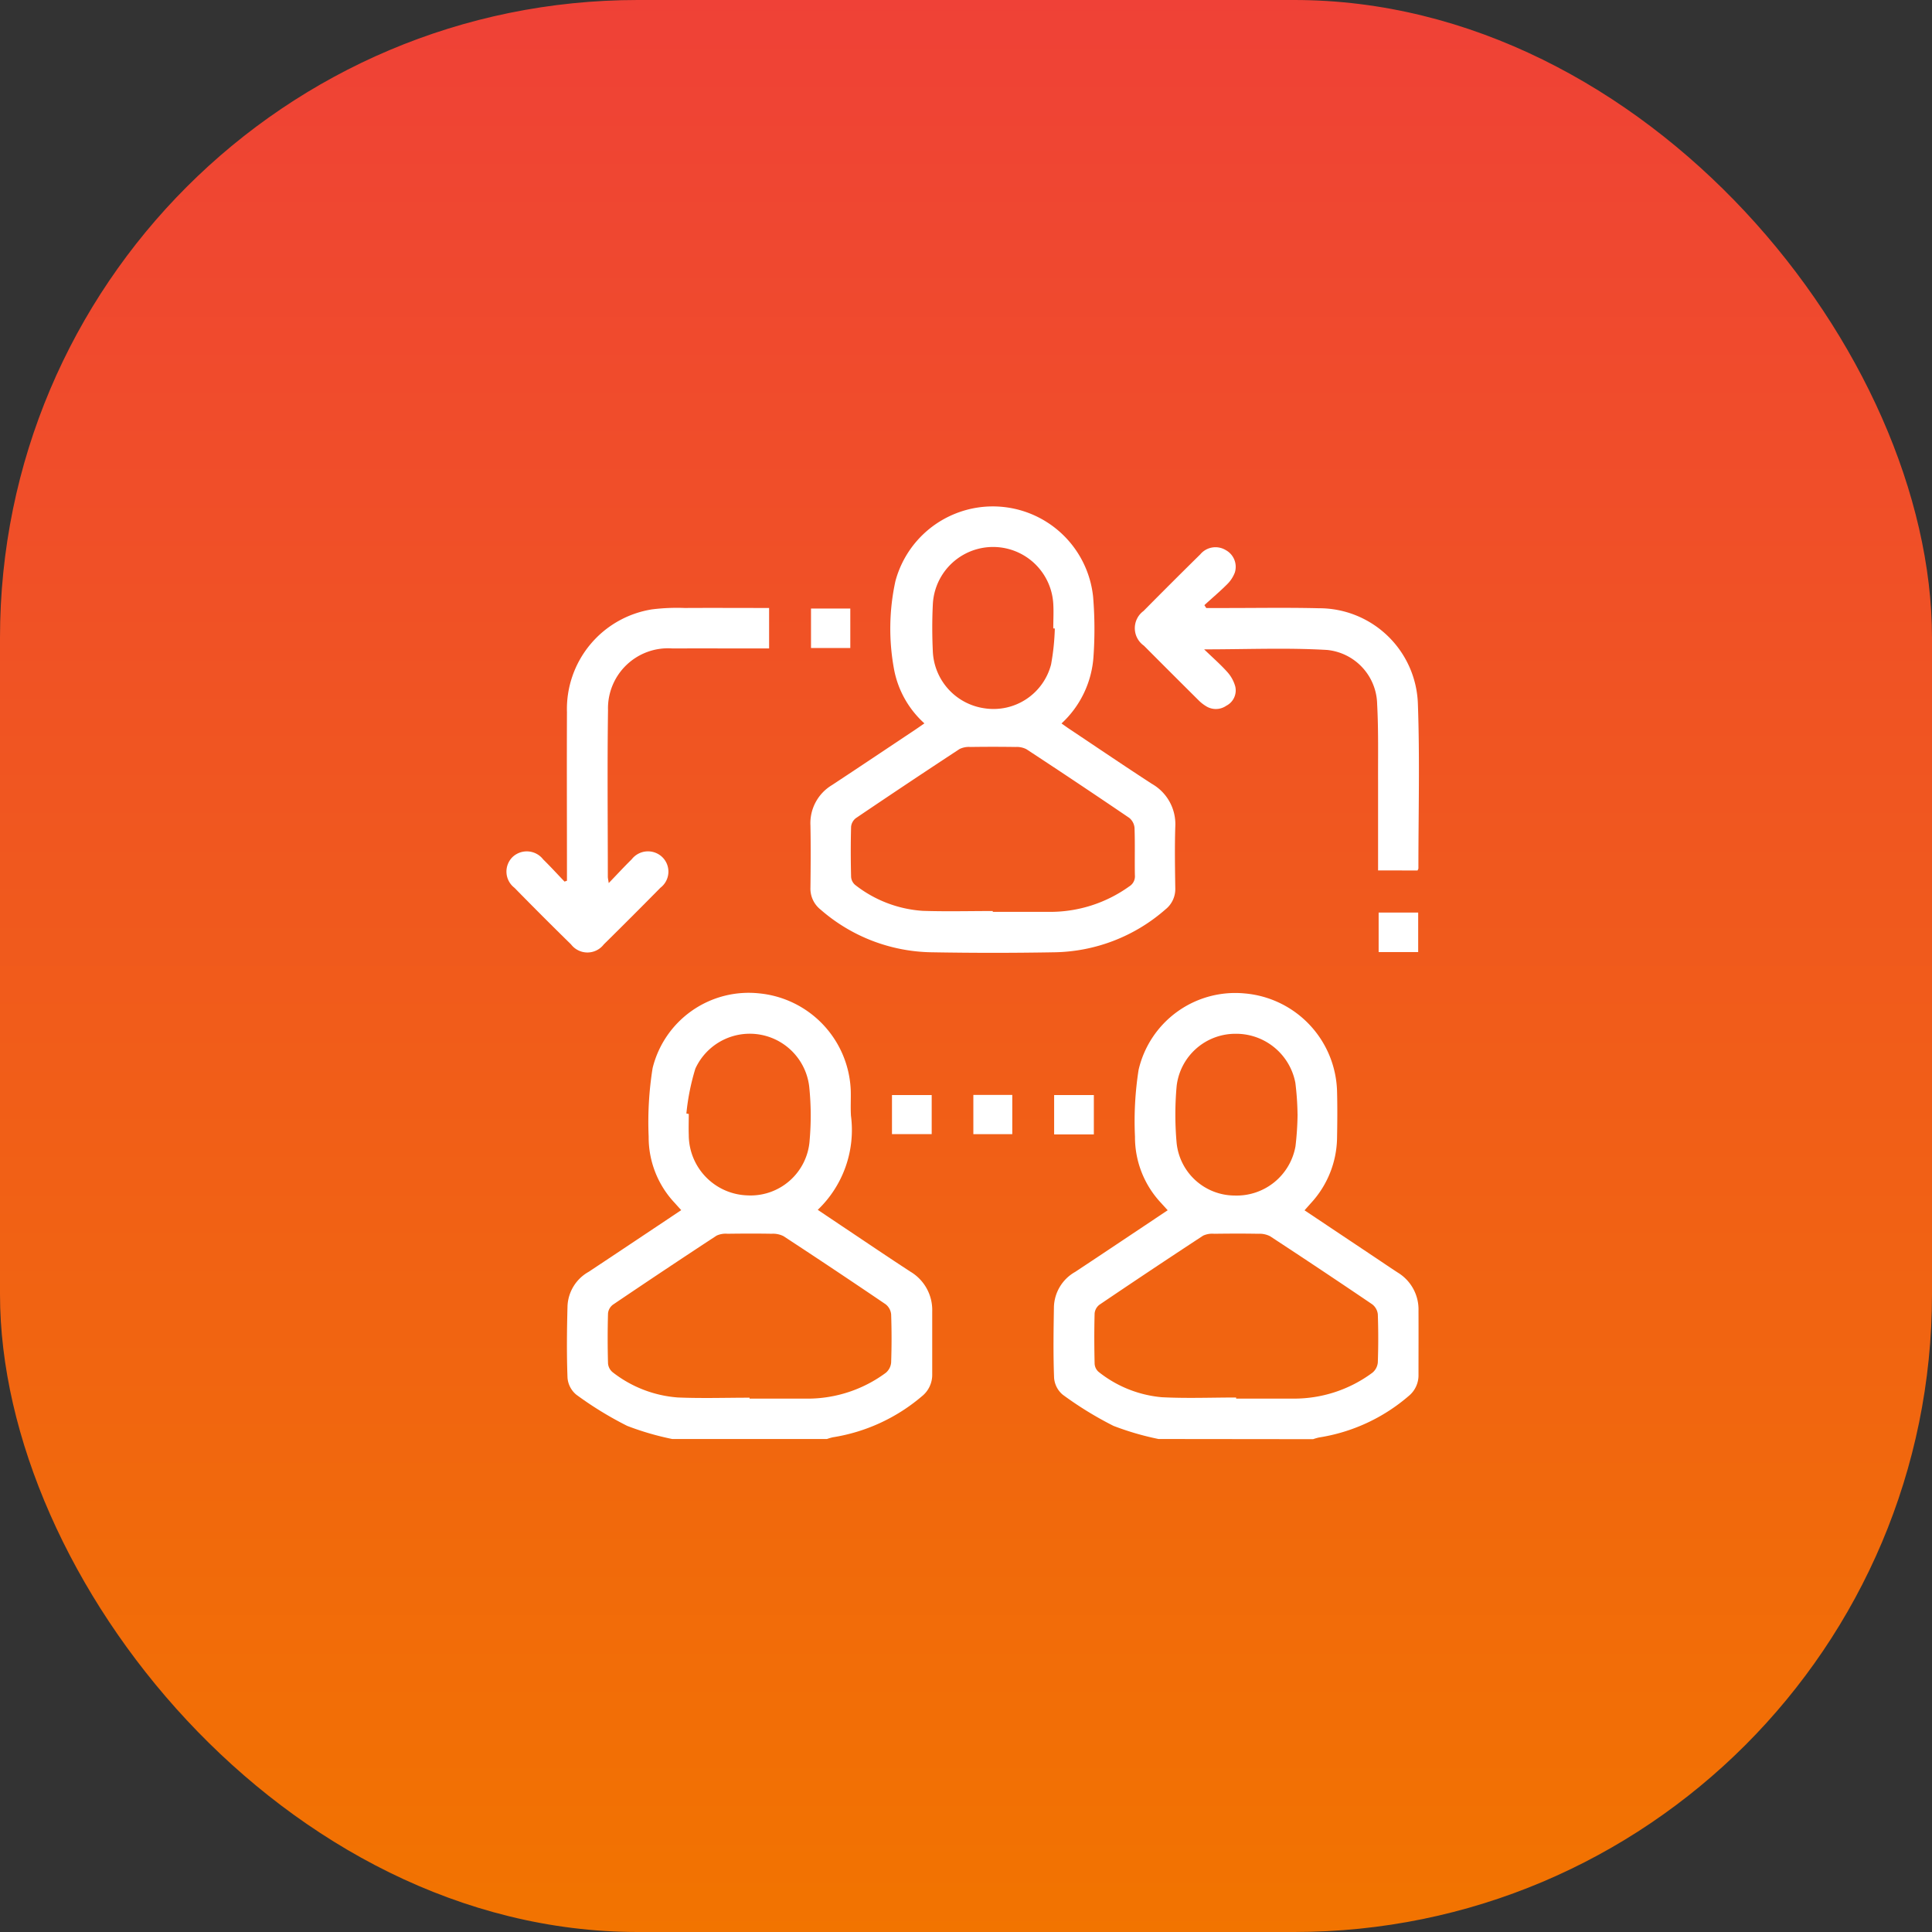 <svg xmlns="http://www.w3.org/2000/svg" xmlns:xlink="http://www.w3.org/1999/xlink" width="103" height="103" viewBox="0 0 103 103">
  <rect x="0" y="0" width="103" height="103" fill="#333333" stroke="none"/>
  <defs>
    <linearGradient id="linear-gradient" x1="0.5" x2="0.5" y2="1" gradientUnits="objectBoundingBox">
      <stop offset="0" stop-color="#ef4137"/>
      <stop offset="1" stop-color="#f27400"/>
    </linearGradient>
    <clipPath id="clip-path">
      <rect id="Rectangle_76" data-name="Rectangle 76" width="48.652" height="49.717" fill="#fff"/>
    </clipPath>
  </defs>
  <g id="Group_134" data-name="Group 134" transform="translate(-1393 -2922)">
    <rect id="Rectangle_70" data-name="Rectangle 70" width="103" height="103" rx="34" transform="translate(1393 2922)" fill="url(#linear-gradient)"/>
    <g id="Group_124" data-name="Group 124" transform="translate(1420 2949)">
      <g id="Group_123" data-name="Group 123" clip-path="url(#clip-path)">
        <path id="Path_772" data-name="Path 772" d="M37.434,279.626a15.008,15.008,0,0,1-2.4-.7,18.909,18.909,0,0,1-2.71-1.661,1.3,1.3,0,0,1-.471-.9c-.049-1.276-.034-2.555,0-3.832a2.2,2.2,0,0,1,1.126-1.819c1.631-1.08,3.256-2.168,4.936-3.289-.126-.139-.239-.263-.35-.388a5.1,5.1,0,0,1-1.386-3.526,18.224,18.224,0,0,1,.211-3.662,5.276,5.276,0,0,1,5.68-3.981,5.406,5.406,0,0,1,4.884,5.214c.01.437-.017.875.01,1.31a5.884,5.884,0,0,1-1.771,5.017c.521.349,1,.671,1.478.991,1.156.772,2.307,1.553,3.472,2.311a2.376,2.376,0,0,1,1.153,2.11c0,1.116,0,2.232,0,3.349a1.461,1.461,0,0,1-.554,1.181A9.632,9.632,0,0,1,46,279.534a2.667,2.667,0,0,0-.315.092Zm4.124-2.205c0,.018,0,.035,0,.053,1.019,0,2.038,0,3.057,0a7.008,7.008,0,0,0,4.21-1.38.8.8,0,0,0,.281-.546c.03-.856.03-1.715,0-2.571a.773.773,0,0,0-.294-.534q-2.707-1.839-5.446-3.632a1.234,1.234,0,0,0-.625-.127c-.785-.014-1.57-.011-2.355,0a1.16,1.16,0,0,0-.587.1q-2.778,1.821-5.528,3.683a.664.664,0,0,0-.259.459q-.037,1.333,0,2.668a.678.678,0,0,0,.243.469,6.41,6.41,0,0,0,3.475,1.349c1.275.054,2.553.012,3.83.012m-3.369-15.15.126.023c0,.372-.013.745,0,1.116a3.229,3.229,0,0,0,3.106,3.224,3.156,3.156,0,0,0,3.339-2.955,14.923,14.923,0,0,0-.025-2.855,3.191,3.191,0,0,0-6.069-.945,12.143,12.143,0,0,0-.478,2.391" transform="translate(-28.597 -229.909)" fill="#fff"/>
        <path id="Path_773" data-name="Path 773" d="M293.408,279.645a15.025,15.025,0,0,1-2.4-.7,18.837,18.837,0,0,1-2.708-1.664,1.3,1.3,0,0,1-.459-.9c-.049-1.259-.029-2.522-.008-3.783a2.22,2.22,0,0,1,1.135-1.863c1.631-1.079,3.255-2.168,4.93-3.285-.13-.143-.245-.268-.358-.394a5.12,5.12,0,0,1-1.386-3.527,17.65,17.65,0,0,1,.193-3.567,5.29,5.29,0,0,1,5.662-4.071,5.386,5.386,0,0,1,4.918,5.225c.022.824.015,1.65,0,2.475a5.234,5.234,0,0,1-1.392,3.477l-.342.385,3.685,2.461c.43.287.857.579,1.291.861a2.3,2.3,0,0,1,1.1,2.036c.006,1.132,0,2.264,0,3.4a1.423,1.423,0,0,1-.527,1.144,9.574,9.574,0,0,1-4.775,2.208,2.709,2.709,0,0,0-.316.091Zm4.139-2.217c0,.021,0,.043,0,.064,1.019,0,2.038,0,3.058,0a7,7,0,0,0,4.209-1.383.8.8,0,0,0,.286-.545c.03-.856.031-1.715,0-2.571a.773.773,0,0,0-.3-.53q-2.709-1.838-5.448-3.631a1.233,1.233,0,0,0-.625-.128c-.785-.014-1.57-.011-2.355,0a1.159,1.159,0,0,0-.586.1q-2.778,1.821-5.529,3.684a.662.662,0,0,0-.255.46c-.024.889-.021,1.78,0,2.669a.624.624,0,0,0,.2.439,6.3,6.3,0,0,0,3.37,1.361c1.322.07,2.65.016,3.976.016m3.272-15.1a15.122,15.122,0,0,0-.116-1.679,3.215,3.215,0,0,0-3.22-2.612,3.151,3.151,0,0,0-3.109,2.784,16.942,16.942,0,0,0,0,3.046,3.121,3.121,0,0,0,3.09,2.793,3.185,3.185,0,0,0,3.246-2.627,16.017,16.017,0,0,0,.111-1.706" transform="translate(-258.645 -229.928)" fill="#fff"/>
        <path id="Path_774" data-name="Path 774" d="M165.98,11.569a5.158,5.158,0,0,1-1.618-2.864,11.869,11.869,0,0,1,.069-4.722,5.376,5.376,0,0,1,10.54.838,21.011,21.011,0,0,1,.022,3.149,5.328,5.328,0,0,1-1.707,3.6c.143.1.279.2.42.294,1.465.978,2.923,1.968,4.4,2.927a2.473,2.473,0,0,1,1.245,2.3c-.033,1.083-.016,2.167,0,3.251a1.382,1.382,0,0,1-.524,1.142,9.192,9.192,0,0,1-5.889,2.285q-3.3.059-6.6,0a9.2,9.2,0,0,1-5.894-2.273,1.425,1.425,0,0,1-.543-1.183c.013-1.1.02-2.2,0-3.3a2.367,2.367,0,0,1,1.148-2.157c1.485-.978,2.961-1.968,4.441-2.954.147-.1.292-.2.492-.34m3.64,10.009v.044c1,0,2.005,0,3.008,0a7.225,7.225,0,0,0,4.268-1.358.628.628,0,0,0,.3-.595c-.016-.841.011-1.682-.019-2.522a.77.77,0,0,0-.283-.537q-2.726-1.854-5.483-3.661a1.135,1.135,0,0,0-.58-.118q-1.2-.018-2.4,0a1.147,1.147,0,0,0-.582.109q-2.776,1.822-5.526,3.684a.66.66,0,0,0-.257.458c-.025.889-.022,1.779,0,2.668a.618.618,0,0,0,.214.433,6.528,6.528,0,0,0,3.609,1.385c1.243.041,2.489.009,3.733.009m3.3-15.063-.077-.005c0-.436.026-.875,0-1.309a3.215,3.215,0,0,0-6.422.05c-.04.823-.038,1.651,0,2.474a3.206,3.206,0,0,0,2.754,3.045,3.17,3.17,0,0,0,3.55-2.336,12.386,12.386,0,0,0,.2-1.919" transform="translate(-143.694 -0.001)" fill="#fff"/>
        <path id="Path_775" data-name="Path 775" d="M5.451,68.071c.463-.48.833-.883,1.223-1.265a1.1,1.1,0,0,1,1.634-.121,1.08,1.08,0,0,1-.1,1.634q-1.5,1.523-3.019,3.021a1.1,1.1,0,0,1-1.744,0Q1.918,69.844.424,68.318a1.088,1.088,0,0,1-.1-1.636,1.106,1.106,0,0,1,1.635.126c.39.382.759.787,1.137,1.182l.13-.045v-.5c0-2.831-.012-5.662,0-8.493a5.379,5.379,0,0,1,4.535-5.475,10.771,10.771,0,0,1,1.742-.074c1.487-.009,2.973,0,4.5,0V55.56H13.5c-1.553,0-3.106-.005-4.659,0a3.2,3.2,0,0,0-3.426,3.294c-.042,2.96-.011,5.921-.01,8.882,0,.062.017.124.048.334" transform="translate(0 -47.99)" fill="#fff"/>
        <path id="Path_776" data-name="Path 776" d="M343.547,38.654c0-1.594,0-3.146,0-4.7-.006-1.39.025-2.783-.05-4.17a2.96,2.96,0,0,0-2.662-2.884c-2.135-.126-4.284-.032-6.561-.032.458.442.869.8,1.228,1.2a1.915,1.915,0,0,1,.432.782.917.917,0,0,1-.477,1.023.979.979,0,0,1-1.1.012,2.048,2.048,0,0,1-.378-.3q-1.463-1.454-2.918-2.915a1.138,1.138,0,0,1-.017-1.849q1.5-1.518,3.022-3.016a1.056,1.056,0,0,1,1.363-.227,1.014,1.014,0,0,1,.479,1.2,1.759,1.759,0,0,1-.421.633c-.382.382-.8.732-1.2,1.1l.1.153h1.048c1.65,0,3.3-.028,4.949.012a5.27,5.27,0,0,1,5.285,5.088c.106,2.924.027,5.854.028,8.781,0,.029-.023.058-.045.111Z" transform="translate(-297.078 -19.249)" fill="#fff"/>
        <rect id="Rectangle_71" data-name="Rectangle 71" width="2.117" height="2.083" transform="translate(20.554 31.38)" fill="#fff"/>
        <rect id="Rectangle_72" data-name="Rectangle 72" width="2.117" height="2.098" transform="translate(29.199 31.38)" fill="#fff"/>
        <rect id="Rectangle_73" data-name="Rectangle 73" width="2.095" height="2.104" transform="translate(16.237 5.443)" fill="#fff"/>
        <rect id="Rectangle_74" data-name="Rectangle 74" width="2.108" height="2.106" transform="translate(46.499 21.651)" fill="#fff"/>
        <rect id="Rectangle_75" data-name="Rectangle 75" width="2.075" height="2.092" transform="translate(24.892 31.373)" fill="#fff"/>
      </g>
    </g>
  </g>
</svg>
